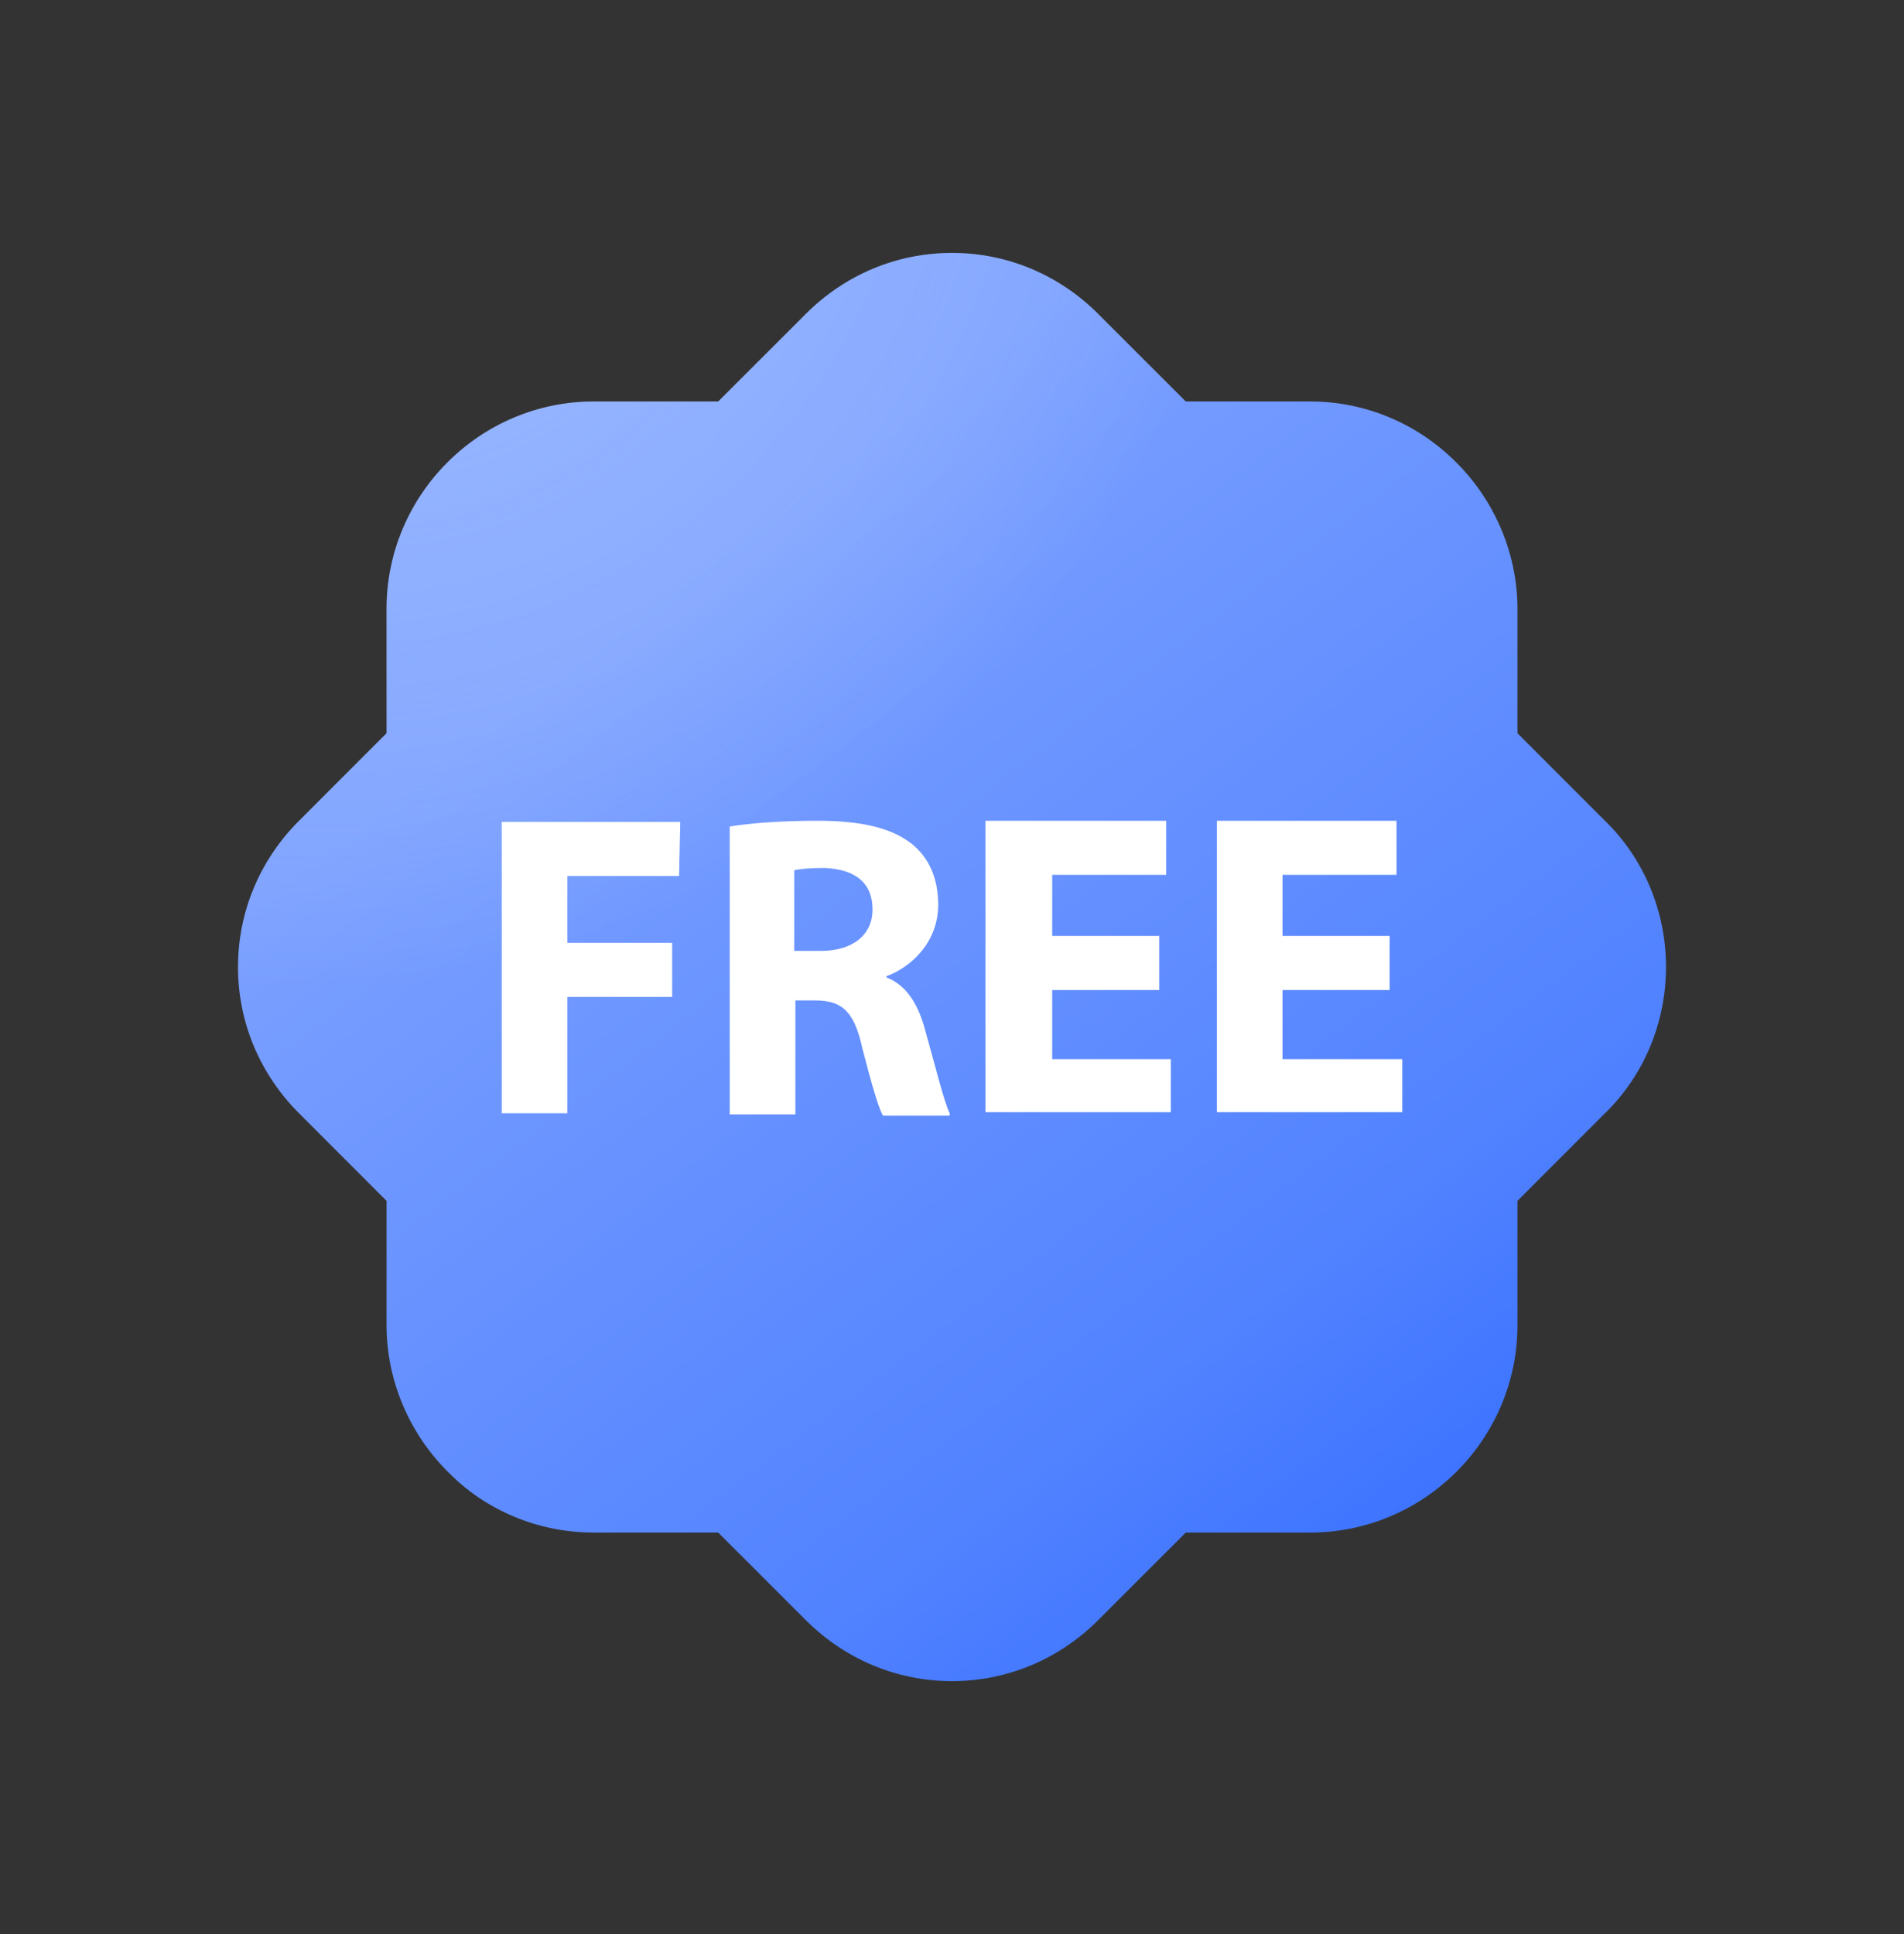 <svg width="64" height="65" viewBox="0 0 64 65" fill="none" xmlns="http://www.w3.org/2000/svg">
<rect x="0" y="0" width="64" height="65" fill="#333333" stroke="none"/>
<path d="M56 32.5C56 34.358 55.264 36.139 53.948 37.416L51.007 40.358V44.539C51.007 48.371 47.871 51.507 44.039 51.507H39.858L36.916 54.448C35.6 55.764 33.858 56.5 32 56.5C30.142 56.5 28.4 55.764 27.084 54.448L24.142 51.507H19.961C18.103 51.507 16.323 50.771 15.045 49.455C13.729 48.139 12.993 46.358 12.993 44.539V40.358L10.052 37.416C8.735 36.1 8 34.358 8 32.5C8 30.642 8.735 28.9 10.052 27.584L12.993 24.642V20.461C12.993 16.629 16.129 13.493 19.961 13.493H24.142L27.084 10.552C28.4 9.235 30.142 8.5 32 8.5C33.858 8.5 35.6 9.235 36.916 10.552L39.858 13.493H44.039C45.897 13.493 47.639 14.229 48.955 15.545C50.271 16.861 51.007 18.642 51.007 20.461V24.642L53.948 27.584C55.264 28.861 56 30.642 56 32.5Z" fill="url(#paint0_linear_29862_10855)"/>
<path d="M56 32.5C56 34.358 55.264 36.139 53.948 37.416L51.007 40.358V44.539C51.007 48.371 47.871 51.507 44.039 51.507H39.858L36.916 54.448C35.6 55.764 33.858 56.5 32 56.5C30.142 56.5 28.4 55.764 27.084 54.448L24.142 51.507H19.961C18.103 51.507 16.323 50.771 15.045 49.455C13.729 48.139 12.993 46.358 12.993 44.539V40.358L10.052 37.416C8.735 36.1 8 34.358 8 32.5C8 30.642 8.735 28.9 10.052 27.584L12.993 24.642V20.461C12.993 16.629 16.129 13.493 19.961 13.493H24.142L27.084 10.552C28.4 9.235 30.142 8.5 32 8.5C33.858 8.5 35.6 9.235 36.916 10.552L39.858 13.493H44.039C45.897 13.493 47.639 14.229 48.955 15.545C50.271 16.861 51.007 18.642 51.007 20.461V24.642L53.948 27.584C55.264 28.861 56 30.642 56 32.5Z" fill="url(#paint1_radial_29862_10855)"/>
<path d="M29.329 30.564C29.329 31.416 28.671 31.958 27.587 31.958H26.697V29.248C26.852 29.21 27.162 29.171 27.703 29.171C28.749 29.21 29.329 29.674 29.329 30.564ZM22.865 27.623H16.865V37.416H19.071V33.506H22.594V31.687H19.071V29.442H22.826L22.865 27.623ZM31.923 37.416C31.729 37.029 31.42 35.752 31.11 34.668C30.878 33.777 30.491 33.119 29.794 32.848V32.81C30.645 32.5 31.536 31.648 31.536 30.41C31.536 29.519 31.226 28.823 30.645 28.358C29.949 27.816 28.942 27.584 27.471 27.584C26.31 27.584 25.226 27.661 24.529 27.777V37.455H26.736V33.623H27.394C28.284 33.623 28.71 33.971 28.981 35.21C29.291 36.41 29.523 37.223 29.678 37.493H31.923V37.416ZM39.394 35.597H35.368V33.274H38.968V31.455H35.368V29.403H39.2V27.584H33.123V37.377H39.355V35.597H39.394ZM47.136 35.597H43.11V33.274H46.71V31.455H43.11V29.403H46.942V27.584H40.904V37.377H47.136V35.597Z" fill="white"/>
<defs>
<linearGradient id="paint0_linear_29862_10855" x1="21.665" y1="20.309" x2="49.705" y2="57.438" gradientUnits="userSpaceOnUse">
<stop stop-color="#7BA0FF"/>
<stop offset="0.67" stop-color="#5182FF"/>
<stop offset="1" stop-color="#2F69FF"/>
</linearGradient>
<radialGradient id="paint1_radial_29862_10855" cx="0" cy="0" r="1" gradientUnits="userSpaceOnUse" gradientTransform="translate(13.685 4.66) rotate(-136.702) scale(26.848 30.597)">
<stop stop-color="#C5E0FF" stop-opacity="0.4"/>
<stop offset="1" stop-color="white" stop-opacity="0"/>
</radialGradient>
</defs>
</svg>
